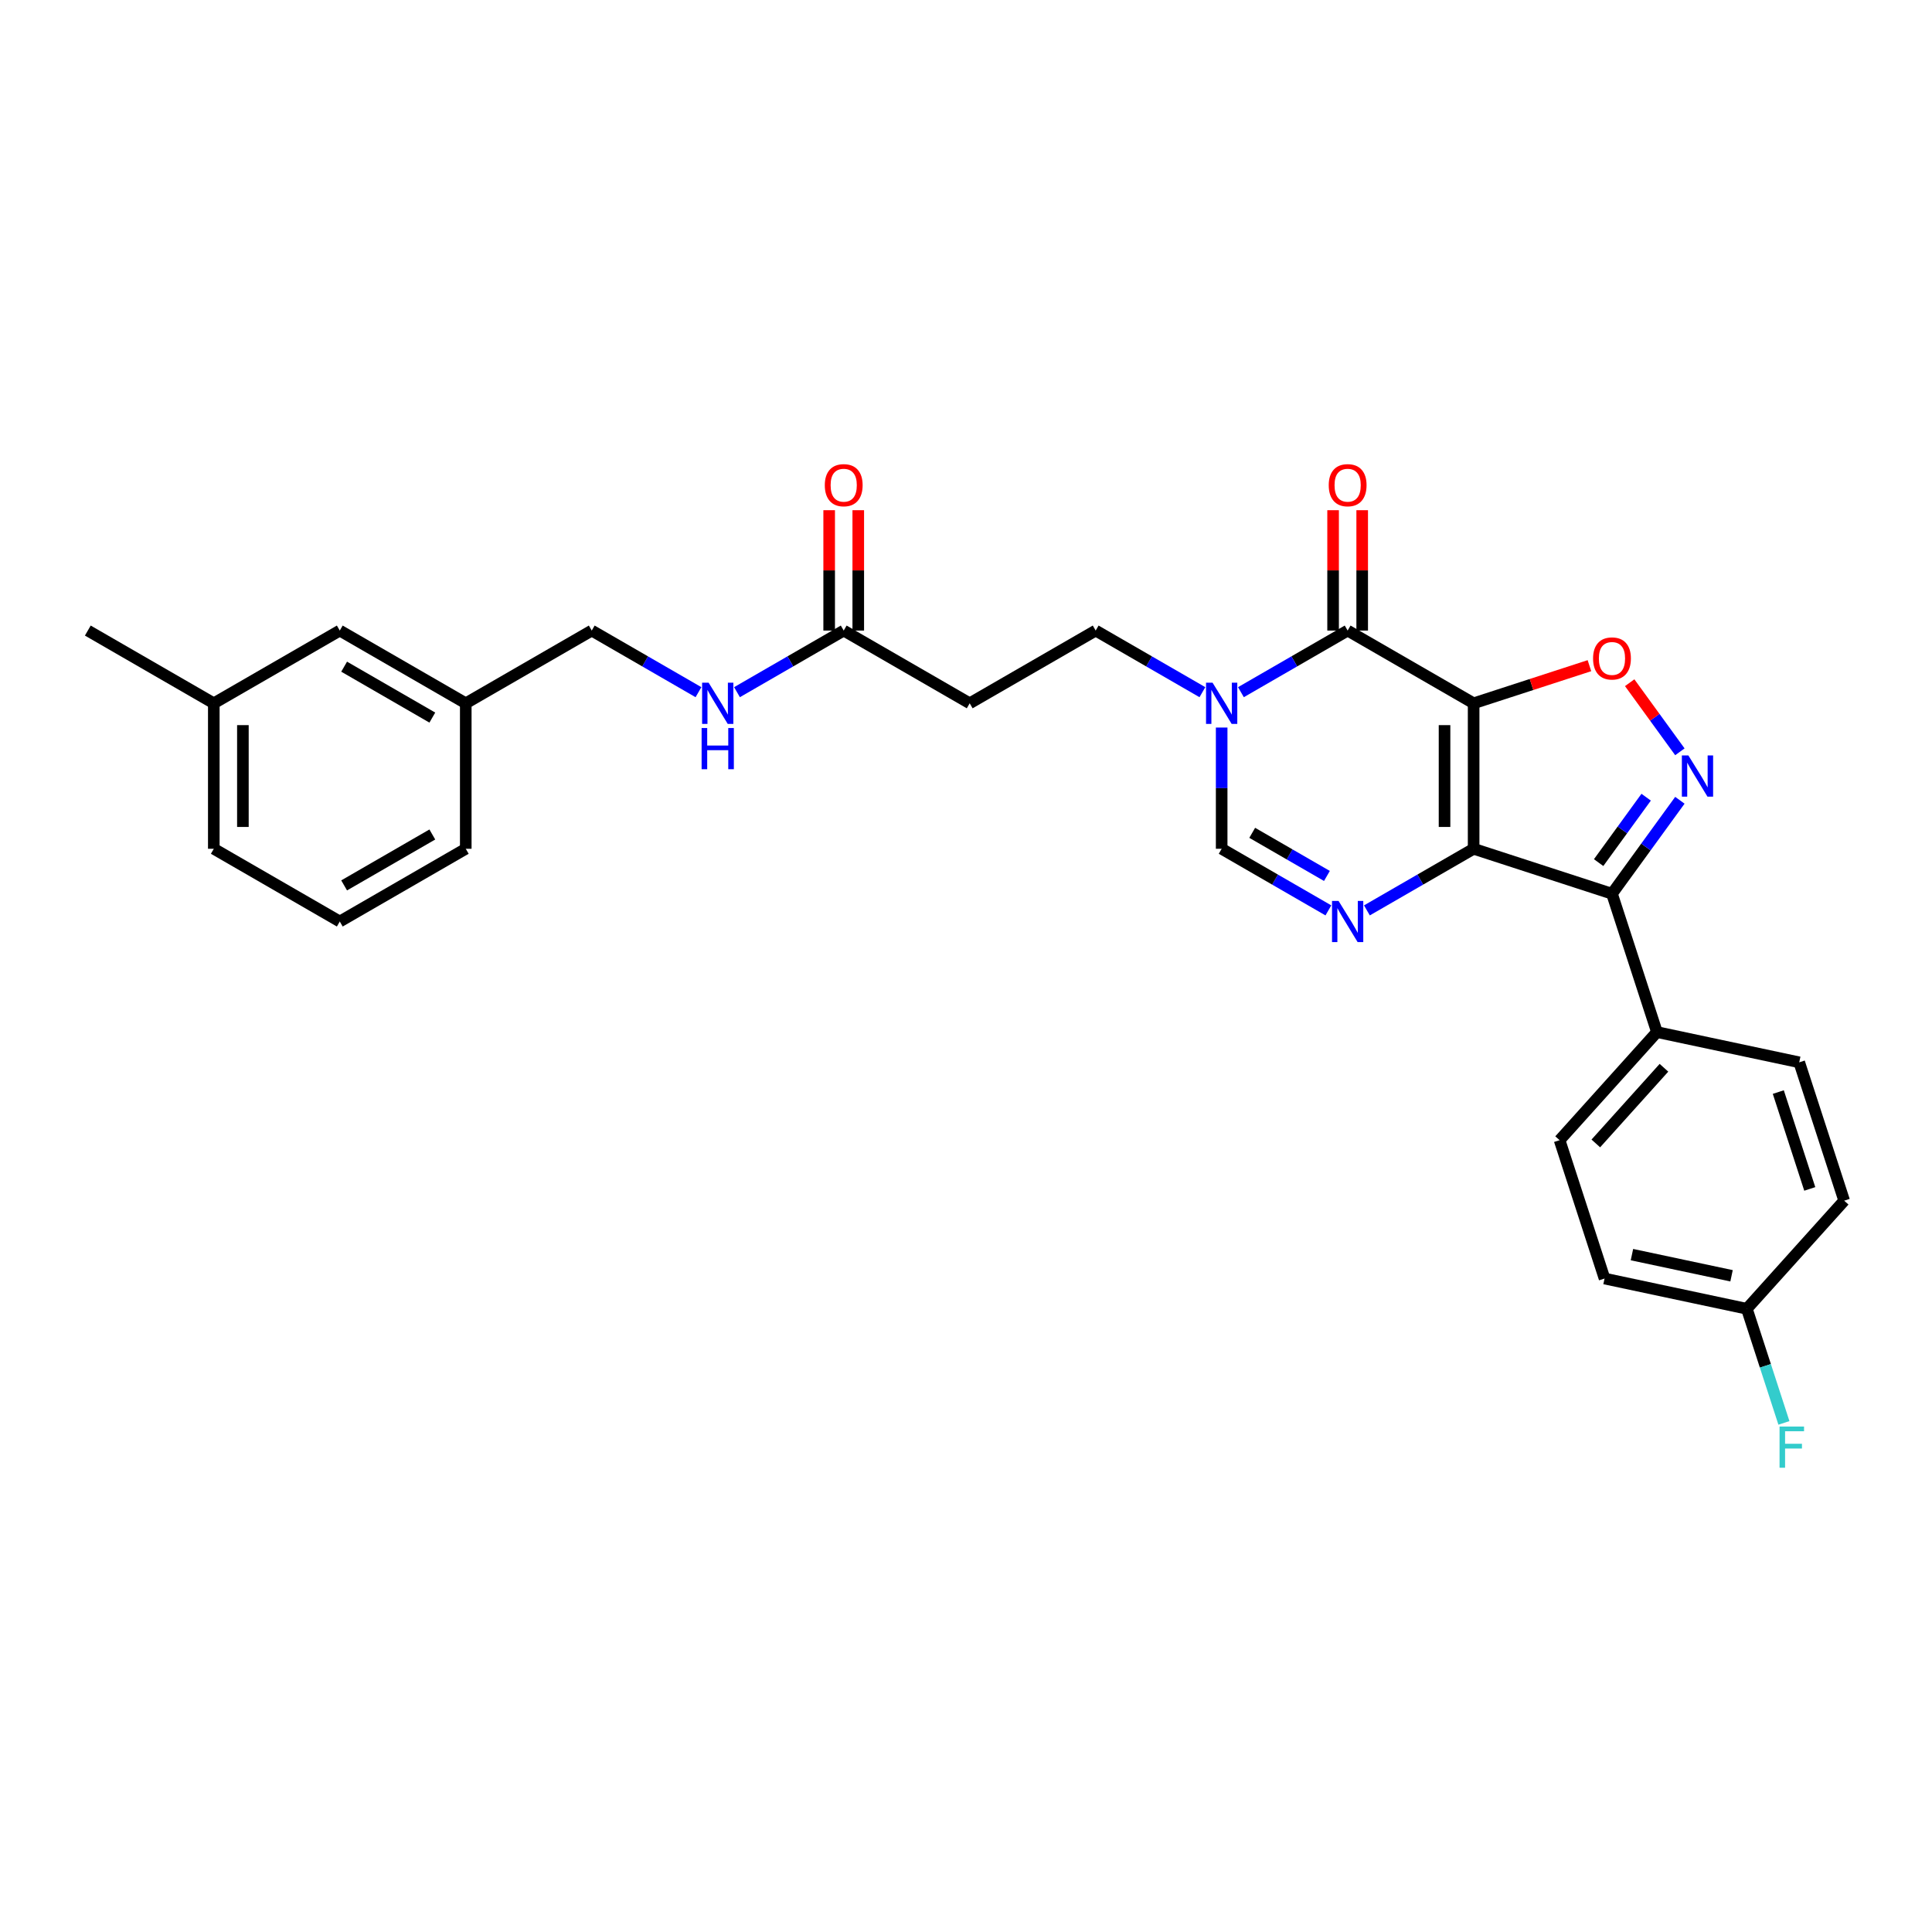 <?xml version='1.0' encoding='iso-8859-1'?>
<svg version='1.1' baseProfile='full'
              xmlns='http://www.w3.org/2000/svg'
                      xmlns:rdkit='http://www.rdkit.org/xml'
                      xmlns:xlink='http://www.w3.org/1999/xlink'
                  xml:space='preserve'
width='1000px' height='1000px' viewBox='0 0 1000 1000'>
<!-- END OF HEADER -->
<rect style='opacity:1.0;fill:#FFFFFF;stroke:none' width='1000' height='1000' x='0' y='0'> </rect>
<path class='bond-0' d='M 762.748,364.028 L 762.748,439.325' style='fill:none;fill-rule:evenodd;stroke:#000000;stroke-width:6px;stroke-linecap:butt;stroke-linejoin:miter;stroke-opacity:1' />
<path class='bond-0' d='M 747.689,375.323 L 747.689,428.03' style='fill:none;fill-rule:evenodd;stroke:#000000;stroke-width:6px;stroke-linecap:butt;stroke-linejoin:miter;stroke-opacity:1' />
<path class='bond-1' d='M 762.748,364.028 L 697.539,326.38' style='fill:none;fill-rule:evenodd;stroke:#000000;stroke-width:6px;stroke-linecap:butt;stroke-linejoin:miter;stroke-opacity:1' />
<path class='bond-5' d='M 762.748,364.028 L 792.718,354.291' style='fill:none;fill-rule:evenodd;stroke:#000000;stroke-width:6px;stroke-linecap:butt;stroke-linejoin:miter;stroke-opacity:1' />
<path class='bond-5' d='M 792.718,354.291 L 822.688,344.553' style='fill:none;fill-rule:evenodd;stroke:#FF0000;stroke-width:6px;stroke-linecap:butt;stroke-linejoin:miter;stroke-opacity:1' />
<path class='bond-2' d='M 762.748,439.325 L 834.359,462.592' style='fill:none;fill-rule:evenodd;stroke:#000000;stroke-width:6px;stroke-linecap:butt;stroke-linejoin:miter;stroke-opacity:1' />
<path class='bond-3' d='M 762.748,439.325 L 735.128,455.271' style='fill:none;fill-rule:evenodd;stroke:#000000;stroke-width:6px;stroke-linecap:butt;stroke-linejoin:miter;stroke-opacity:1' />
<path class='bond-3' d='M 735.128,455.271 L 707.509,471.217' style='fill:none;fill-rule:evenodd;stroke:#0000FF;stroke-width:6px;stroke-linecap:butt;stroke-linejoin:miter;stroke-opacity:1' />
<path class='bond-6' d='M 697.539,326.38 L 669.92,342.326' style='fill:none;fill-rule:evenodd;stroke:#000000;stroke-width:6px;stroke-linecap:butt;stroke-linejoin:miter;stroke-opacity:1' />
<path class='bond-6' d='M 669.92,342.326 L 642.3,358.273' style='fill:none;fill-rule:evenodd;stroke:#0000FF;stroke-width:6px;stroke-linecap:butt;stroke-linejoin:miter;stroke-opacity:1' />
<path class='bond-12' d='M 705.069,326.38 L 705.069,295.23' style='fill:none;fill-rule:evenodd;stroke:#000000;stroke-width:6px;stroke-linecap:butt;stroke-linejoin:miter;stroke-opacity:1' />
<path class='bond-12' d='M 705.069,295.23 L 705.069,264.08' style='fill:none;fill-rule:evenodd;stroke:#FF0000;stroke-width:6px;stroke-linecap:butt;stroke-linejoin:miter;stroke-opacity:1' />
<path class='bond-12' d='M 690.01,326.38 L 690.01,295.23' style='fill:none;fill-rule:evenodd;stroke:#000000;stroke-width:6px;stroke-linecap:butt;stroke-linejoin:miter;stroke-opacity:1' />
<path class='bond-12' d='M 690.01,295.23 L 690.01,264.08' style='fill:none;fill-rule:evenodd;stroke:#FF0000;stroke-width:6px;stroke-linecap:butt;stroke-linejoin:miter;stroke-opacity:1' />
<path class='bond-9' d='M 834.359,462.592 L 857.627,534.203' style='fill:none;fill-rule:evenodd;stroke:#000000;stroke-width:6px;stroke-linecap:butt;stroke-linejoin:miter;stroke-opacity:1' />
<path class='bond-29' d='M 834.359,462.592 L 851.931,438.407' style='fill:none;fill-rule:evenodd;stroke:#000000;stroke-width:6px;stroke-linecap:butt;stroke-linejoin:miter;stroke-opacity:1' />
<path class='bond-29' d='M 851.931,438.407 L 869.503,414.221' style='fill:none;fill-rule:evenodd;stroke:#0000FF;stroke-width:6px;stroke-linecap:butt;stroke-linejoin:miter;stroke-opacity:1' />
<path class='bond-29' d='M 827.447,446.485 L 839.748,429.555' style='fill:none;fill-rule:evenodd;stroke:#000000;stroke-width:6px;stroke-linecap:butt;stroke-linejoin:miter;stroke-opacity:1' />
<path class='bond-29' d='M 839.748,429.555 L 852.048,412.625' style='fill:none;fill-rule:evenodd;stroke:#0000FF;stroke-width:6px;stroke-linecap:butt;stroke-linejoin:miter;stroke-opacity:1' />
<path class='bond-30' d='M 687.57,471.217 L 659.951,455.271' style='fill:none;fill-rule:evenodd;stroke:#0000FF;stroke-width:6px;stroke-linecap:butt;stroke-linejoin:miter;stroke-opacity:1' />
<path class='bond-30' d='M 659.951,455.271 L 632.331,439.325' style='fill:none;fill-rule:evenodd;stroke:#000000;stroke-width:6px;stroke-linecap:butt;stroke-linejoin:miter;stroke-opacity:1' />
<path class='bond-30' d='M 686.814,453.391 L 667.48,442.229' style='fill:none;fill-rule:evenodd;stroke:#0000FF;stroke-width:6px;stroke-linecap:butt;stroke-linejoin:miter;stroke-opacity:1' />
<path class='bond-30' d='M 667.48,442.229 L 648.146,431.067' style='fill:none;fill-rule:evenodd;stroke:#000000;stroke-width:6px;stroke-linecap:butt;stroke-linejoin:miter;stroke-opacity:1' />
<path class='bond-4' d='M 869.503,389.132 L 856.511,371.251' style='fill:none;fill-rule:evenodd;stroke:#0000FF;stroke-width:6px;stroke-linecap:butt;stroke-linejoin:miter;stroke-opacity:1' />
<path class='bond-4' d='M 856.511,371.251 L 843.52,353.369' style='fill:none;fill-rule:evenodd;stroke:#FF0000;stroke-width:6px;stroke-linecap:butt;stroke-linejoin:miter;stroke-opacity:1' />
<path class='bond-7' d='M 632.331,376.573 L 632.331,407.949' style='fill:none;fill-rule:evenodd;stroke:#0000FF;stroke-width:6px;stroke-linecap:butt;stroke-linejoin:miter;stroke-opacity:1' />
<path class='bond-7' d='M 632.331,407.949 L 632.331,439.325' style='fill:none;fill-rule:evenodd;stroke:#000000;stroke-width:6px;stroke-linecap:butt;stroke-linejoin:miter;stroke-opacity:1' />
<path class='bond-11' d='M 622.362,358.273 L 594.742,342.326' style='fill:none;fill-rule:evenodd;stroke:#0000FF;stroke-width:6px;stroke-linecap:butt;stroke-linejoin:miter;stroke-opacity:1' />
<path class='bond-11' d='M 594.742,342.326 L 567.122,326.38' style='fill:none;fill-rule:evenodd;stroke:#000000;stroke-width:6px;stroke-linecap:butt;stroke-linejoin:miter;stroke-opacity:1' />
<path class='bond-8' d='M 436.705,326.38 L 501.914,364.028' style='fill:none;fill-rule:evenodd;stroke:#000000;stroke-width:6px;stroke-linecap:butt;stroke-linejoin:miter;stroke-opacity:1' />
<path class='bond-13' d='M 436.705,326.38 L 409.086,342.326' style='fill:none;fill-rule:evenodd;stroke:#000000;stroke-width:6px;stroke-linecap:butt;stroke-linejoin:miter;stroke-opacity:1' />
<path class='bond-13' d='M 409.086,342.326 L 381.466,358.273' style='fill:none;fill-rule:evenodd;stroke:#0000FF;stroke-width:6px;stroke-linecap:butt;stroke-linejoin:miter;stroke-opacity:1' />
<path class='bond-14' d='M 444.235,326.38 L 444.235,295.23' style='fill:none;fill-rule:evenodd;stroke:#000000;stroke-width:6px;stroke-linecap:butt;stroke-linejoin:miter;stroke-opacity:1' />
<path class='bond-14' d='M 444.235,295.23 L 444.235,264.08' style='fill:none;fill-rule:evenodd;stroke:#FF0000;stroke-width:6px;stroke-linecap:butt;stroke-linejoin:miter;stroke-opacity:1' />
<path class='bond-14' d='M 429.176,326.38 L 429.176,295.23' style='fill:none;fill-rule:evenodd;stroke:#000000;stroke-width:6px;stroke-linecap:butt;stroke-linejoin:miter;stroke-opacity:1' />
<path class='bond-14' d='M 429.176,295.23 L 429.176,264.08' style='fill:none;fill-rule:evenodd;stroke:#FF0000;stroke-width:6px;stroke-linecap:butt;stroke-linejoin:miter;stroke-opacity:1' />
<path class='bond-15' d='M 857.627,534.203 L 807.244,590.16' style='fill:none;fill-rule:evenodd;stroke:#000000;stroke-width:6px;stroke-linecap:butt;stroke-linejoin:miter;stroke-opacity:1' />
<path class='bond-15' d='M 861.261,552.673 L 825.992,591.843' style='fill:none;fill-rule:evenodd;stroke:#000000;stroke-width:6px;stroke-linecap:butt;stroke-linejoin:miter;stroke-opacity:1' />
<path class='bond-16' d='M 857.627,534.203 L 931.278,549.858' style='fill:none;fill-rule:evenodd;stroke:#000000;stroke-width:6px;stroke-linecap:butt;stroke-linejoin:miter;stroke-opacity:1' />
<path class='bond-10' d='M 501.914,364.028 L 567.122,326.38' style='fill:none;fill-rule:evenodd;stroke:#000000;stroke-width:6px;stroke-linecap:butt;stroke-linejoin:miter;stroke-opacity:1' />
<path class='bond-18' d='M 361.528,358.273 L 333.908,342.326' style='fill:none;fill-rule:evenodd;stroke:#0000FF;stroke-width:6px;stroke-linecap:butt;stroke-linejoin:miter;stroke-opacity:1' />
<path class='bond-18' d='M 333.908,342.326 L 306.288,326.38' style='fill:none;fill-rule:evenodd;stroke:#000000;stroke-width:6px;stroke-linecap:butt;stroke-linejoin:miter;stroke-opacity:1' />
<path class='bond-21' d='M 807.244,590.16 L 830.512,661.771' style='fill:none;fill-rule:evenodd;stroke:#000000;stroke-width:6px;stroke-linecap:butt;stroke-linejoin:miter;stroke-opacity:1' />
<path class='bond-22' d='M 931.278,549.858 L 954.545,621.469' style='fill:none;fill-rule:evenodd;stroke:#000000;stroke-width:6px;stroke-linecap:butt;stroke-linejoin:miter;stroke-opacity:1' />
<path class='bond-22' d='M 920.446,565.254 L 936.733,615.381' style='fill:none;fill-rule:evenodd;stroke:#000000;stroke-width:6px;stroke-linecap:butt;stroke-linejoin:miter;stroke-opacity:1' />
<path class='bond-17' d='M 904.162,677.426 L 954.545,621.469' style='fill:none;fill-rule:evenodd;stroke:#000000;stroke-width:6px;stroke-linecap:butt;stroke-linejoin:miter;stroke-opacity:1' />
<path class='bond-23' d='M 904.162,677.426 L 913.758,706.959' style='fill:none;fill-rule:evenodd;stroke:#000000;stroke-width:6px;stroke-linecap:butt;stroke-linejoin:miter;stroke-opacity:1' />
<path class='bond-23' d='M 913.758,706.959 L 923.354,736.492' style='fill:none;fill-rule:evenodd;stroke:#33CCCC;stroke-width:6px;stroke-linecap:butt;stroke-linejoin:miter;stroke-opacity:1' />
<path class='bond-31' d='M 904.162,677.426 L 830.512,661.771' style='fill:none;fill-rule:evenodd;stroke:#000000;stroke-width:6px;stroke-linecap:butt;stroke-linejoin:miter;stroke-opacity:1' />
<path class='bond-31' d='M 896.246,660.347 L 844.69,649.389' style='fill:none;fill-rule:evenodd;stroke:#000000;stroke-width:6px;stroke-linecap:butt;stroke-linejoin:miter;stroke-opacity:1' />
<path class='bond-20' d='M 306.288,326.38 L 241.08,364.028' style='fill:none;fill-rule:evenodd;stroke:#000000;stroke-width:6px;stroke-linecap:butt;stroke-linejoin:miter;stroke-opacity:1' />
<path class='bond-19' d='M 175.872,326.38 L 241.08,364.028' style='fill:none;fill-rule:evenodd;stroke:#000000;stroke-width:6px;stroke-linecap:butt;stroke-linejoin:miter;stroke-opacity:1' />
<path class='bond-19' d='M 178.123,345.069 L 223.769,371.423' style='fill:none;fill-rule:evenodd;stroke:#000000;stroke-width:6px;stroke-linecap:butt;stroke-linejoin:miter;stroke-opacity:1' />
<path class='bond-24' d='M 175.872,326.38 L 110.663,364.028' style='fill:none;fill-rule:evenodd;stroke:#000000;stroke-width:6px;stroke-linecap:butt;stroke-linejoin:miter;stroke-opacity:1' />
<path class='bond-26' d='M 241.08,364.028 L 241.08,439.325' style='fill:none;fill-rule:evenodd;stroke:#000000;stroke-width:6px;stroke-linecap:butt;stroke-linejoin:miter;stroke-opacity:1' />
<path class='bond-28' d='M 110.663,364.028 L 45.455,326.38' style='fill:none;fill-rule:evenodd;stroke:#000000;stroke-width:6px;stroke-linecap:butt;stroke-linejoin:miter;stroke-opacity:1' />
<path class='bond-32' d='M 110.663,364.028 L 110.663,439.325' style='fill:none;fill-rule:evenodd;stroke:#000000;stroke-width:6px;stroke-linecap:butt;stroke-linejoin:miter;stroke-opacity:1' />
<path class='bond-32' d='M 125.722,375.323 L 125.722,428.03' style='fill:none;fill-rule:evenodd;stroke:#000000;stroke-width:6px;stroke-linecap:butt;stroke-linejoin:miter;stroke-opacity:1' />
<path class='bond-25' d='M 175.872,476.973 L 241.08,439.325' style='fill:none;fill-rule:evenodd;stroke:#000000;stroke-width:6px;stroke-linecap:butt;stroke-linejoin:miter;stroke-opacity:1' />
<path class='bond-25' d='M 178.123,458.284 L 223.769,431.93' style='fill:none;fill-rule:evenodd;stroke:#000000;stroke-width:6px;stroke-linecap:butt;stroke-linejoin:miter;stroke-opacity:1' />
<path class='bond-27' d='M 175.872,476.973 L 110.663,439.325' style='fill:none;fill-rule:evenodd;stroke:#000000;stroke-width:6px;stroke-linecap:butt;stroke-linejoin:miter;stroke-opacity:1' />
<path  class='atom-4' d='M 692.826 466.311
L 699.813 477.605
Q 700.506 478.72, 701.62 480.738
Q 702.735 482.756, 702.795 482.876
L 702.795 466.311
L 705.626 466.311
L 705.626 487.635
L 702.705 487.635
L 695.205 475.286
Q 694.332 473.84, 693.398 472.184
Q 692.495 470.527, 692.224 470.015
L 692.224 487.635
L 689.453 487.635
L 689.453 466.311
L 692.826 466.311
' fill='#0000FF'/>
<path  class='atom-5' d='M 873.903 391.015
L 880.891 402.309
Q 881.584 403.423, 882.698 405.441
Q 883.812 407.459, 883.873 407.58
L 883.873 391.015
L 886.704 391.015
L 886.704 412.338
L 883.782 412.338
L 876.283 399.99
Q 875.409 398.544, 874.476 396.888
Q 873.572 395.231, 873.301 394.719
L 873.301 412.338
L 870.53 412.338
L 870.53 391.015
L 873.903 391.015
' fill='#0000FF'/>
<path  class='atom-6' d='M 824.57 340.821
Q 824.57 335.701, 827.1 332.839
Q 829.63 329.978, 834.359 329.978
Q 839.088 329.978, 841.617 332.839
Q 844.147 335.701, 844.147 340.821
Q 844.147 346.001, 841.587 348.953
Q 839.027 351.874, 834.359 351.874
Q 829.66 351.874, 827.1 348.953
Q 824.57 346.031, 824.57 340.821
M 834.359 349.465
Q 837.612 349.465, 839.359 347.296
Q 841.136 345.098, 841.136 340.821
Q 841.136 336.634, 839.359 334.526
Q 837.612 332.388, 834.359 332.388
Q 831.106 332.388, 829.329 334.496
Q 827.582 336.604, 827.582 340.821
Q 827.582 345.128, 829.329 347.296
Q 831.106 349.465, 834.359 349.465
' fill='#FF0000'/>
<path  class='atom-7' d='M 627.617 353.366
L 634.605 364.661
Q 635.298 365.775, 636.412 367.793
Q 637.526 369.811, 637.587 369.932
L 637.587 353.366
L 640.418 353.366
L 640.418 374.69
L 637.496 374.69
L 629.997 362.342
Q 629.123 360.896, 628.19 359.24
Q 627.286 357.583, 627.015 357.071
L 627.015 374.69
L 624.244 374.69
L 624.244 353.366
L 627.617 353.366
' fill='#0000FF'/>
<path  class='atom-13' d='M 687.751 251.144
Q 687.751 246.024, 690.281 243.163
Q 692.811 240.302, 697.539 240.302
Q 702.268 240.302, 704.798 243.163
Q 707.328 246.024, 707.328 251.144
Q 707.328 256.325, 704.768 259.276
Q 702.208 262.198, 697.539 262.198
Q 692.841 262.198, 690.281 259.276
Q 687.751 256.355, 687.751 251.144
M 697.539 259.788
Q 700.792 259.788, 702.539 257.62
Q 704.316 255.421, 704.316 251.144
Q 704.316 246.958, 702.539 244.849
Q 700.792 242.711, 697.539 242.711
Q 694.287 242.711, 692.51 244.819
Q 690.763 246.928, 690.763 251.144
Q 690.763 255.451, 692.51 257.62
Q 694.287 259.788, 697.539 259.788
' fill='#FF0000'/>
<path  class='atom-14' d='M 366.783 353.366
L 373.771 364.661
Q 374.464 365.775, 375.578 367.793
Q 376.692 369.811, 376.753 369.932
L 376.753 353.366
L 379.584 353.366
L 379.584 374.69
L 376.662 374.69
L 369.163 362.342
Q 368.289 360.896, 367.356 359.24
Q 366.452 357.583, 366.181 357.071
L 366.181 374.69
L 363.41 374.69
L 363.41 353.366
L 366.783 353.366
' fill='#0000FF'/>
<path  class='atom-14' d='M 363.154 376.823
L 366.046 376.823
L 366.046 385.888
L 376.948 385.888
L 376.948 376.823
L 379.84 376.823
L 379.84 398.147
L 376.948 398.147
L 376.948 388.298
L 366.046 388.298
L 366.046 398.147
L 363.154 398.147
L 363.154 376.823
' fill='#0000FF'/>
<path  class='atom-15' d='M 426.917 251.144
Q 426.917 246.024, 429.447 243.163
Q 431.977 240.302, 436.705 240.302
Q 441.434 240.302, 443.964 243.163
Q 446.494 246.024, 446.494 251.144
Q 446.494 256.325, 443.934 259.276
Q 441.374 262.198, 436.705 262.198
Q 432.007 262.198, 429.447 259.276
Q 426.917 256.355, 426.917 251.144
M 436.705 259.788
Q 439.958 259.788, 441.705 257.62
Q 443.482 255.421, 443.482 251.144
Q 443.482 246.958, 441.705 244.849
Q 439.958 242.711, 436.705 242.711
Q 433.453 242.711, 431.676 244.819
Q 429.929 246.928, 429.929 251.144
Q 429.929 255.451, 431.676 257.62
Q 433.453 259.788, 436.705 259.788
' fill='#FF0000'/>
<path  class='atom-24' d='M 921.09 738.375
L 933.77 738.375
L 933.77 740.814
L 923.952 740.814
L 923.952 747.29
L 932.686 747.29
L 932.686 749.759
L 923.952 749.759
L 923.952 759.698
L 921.09 759.698
L 921.09 738.375
' fill='#33CCCC'/>
</svg>
